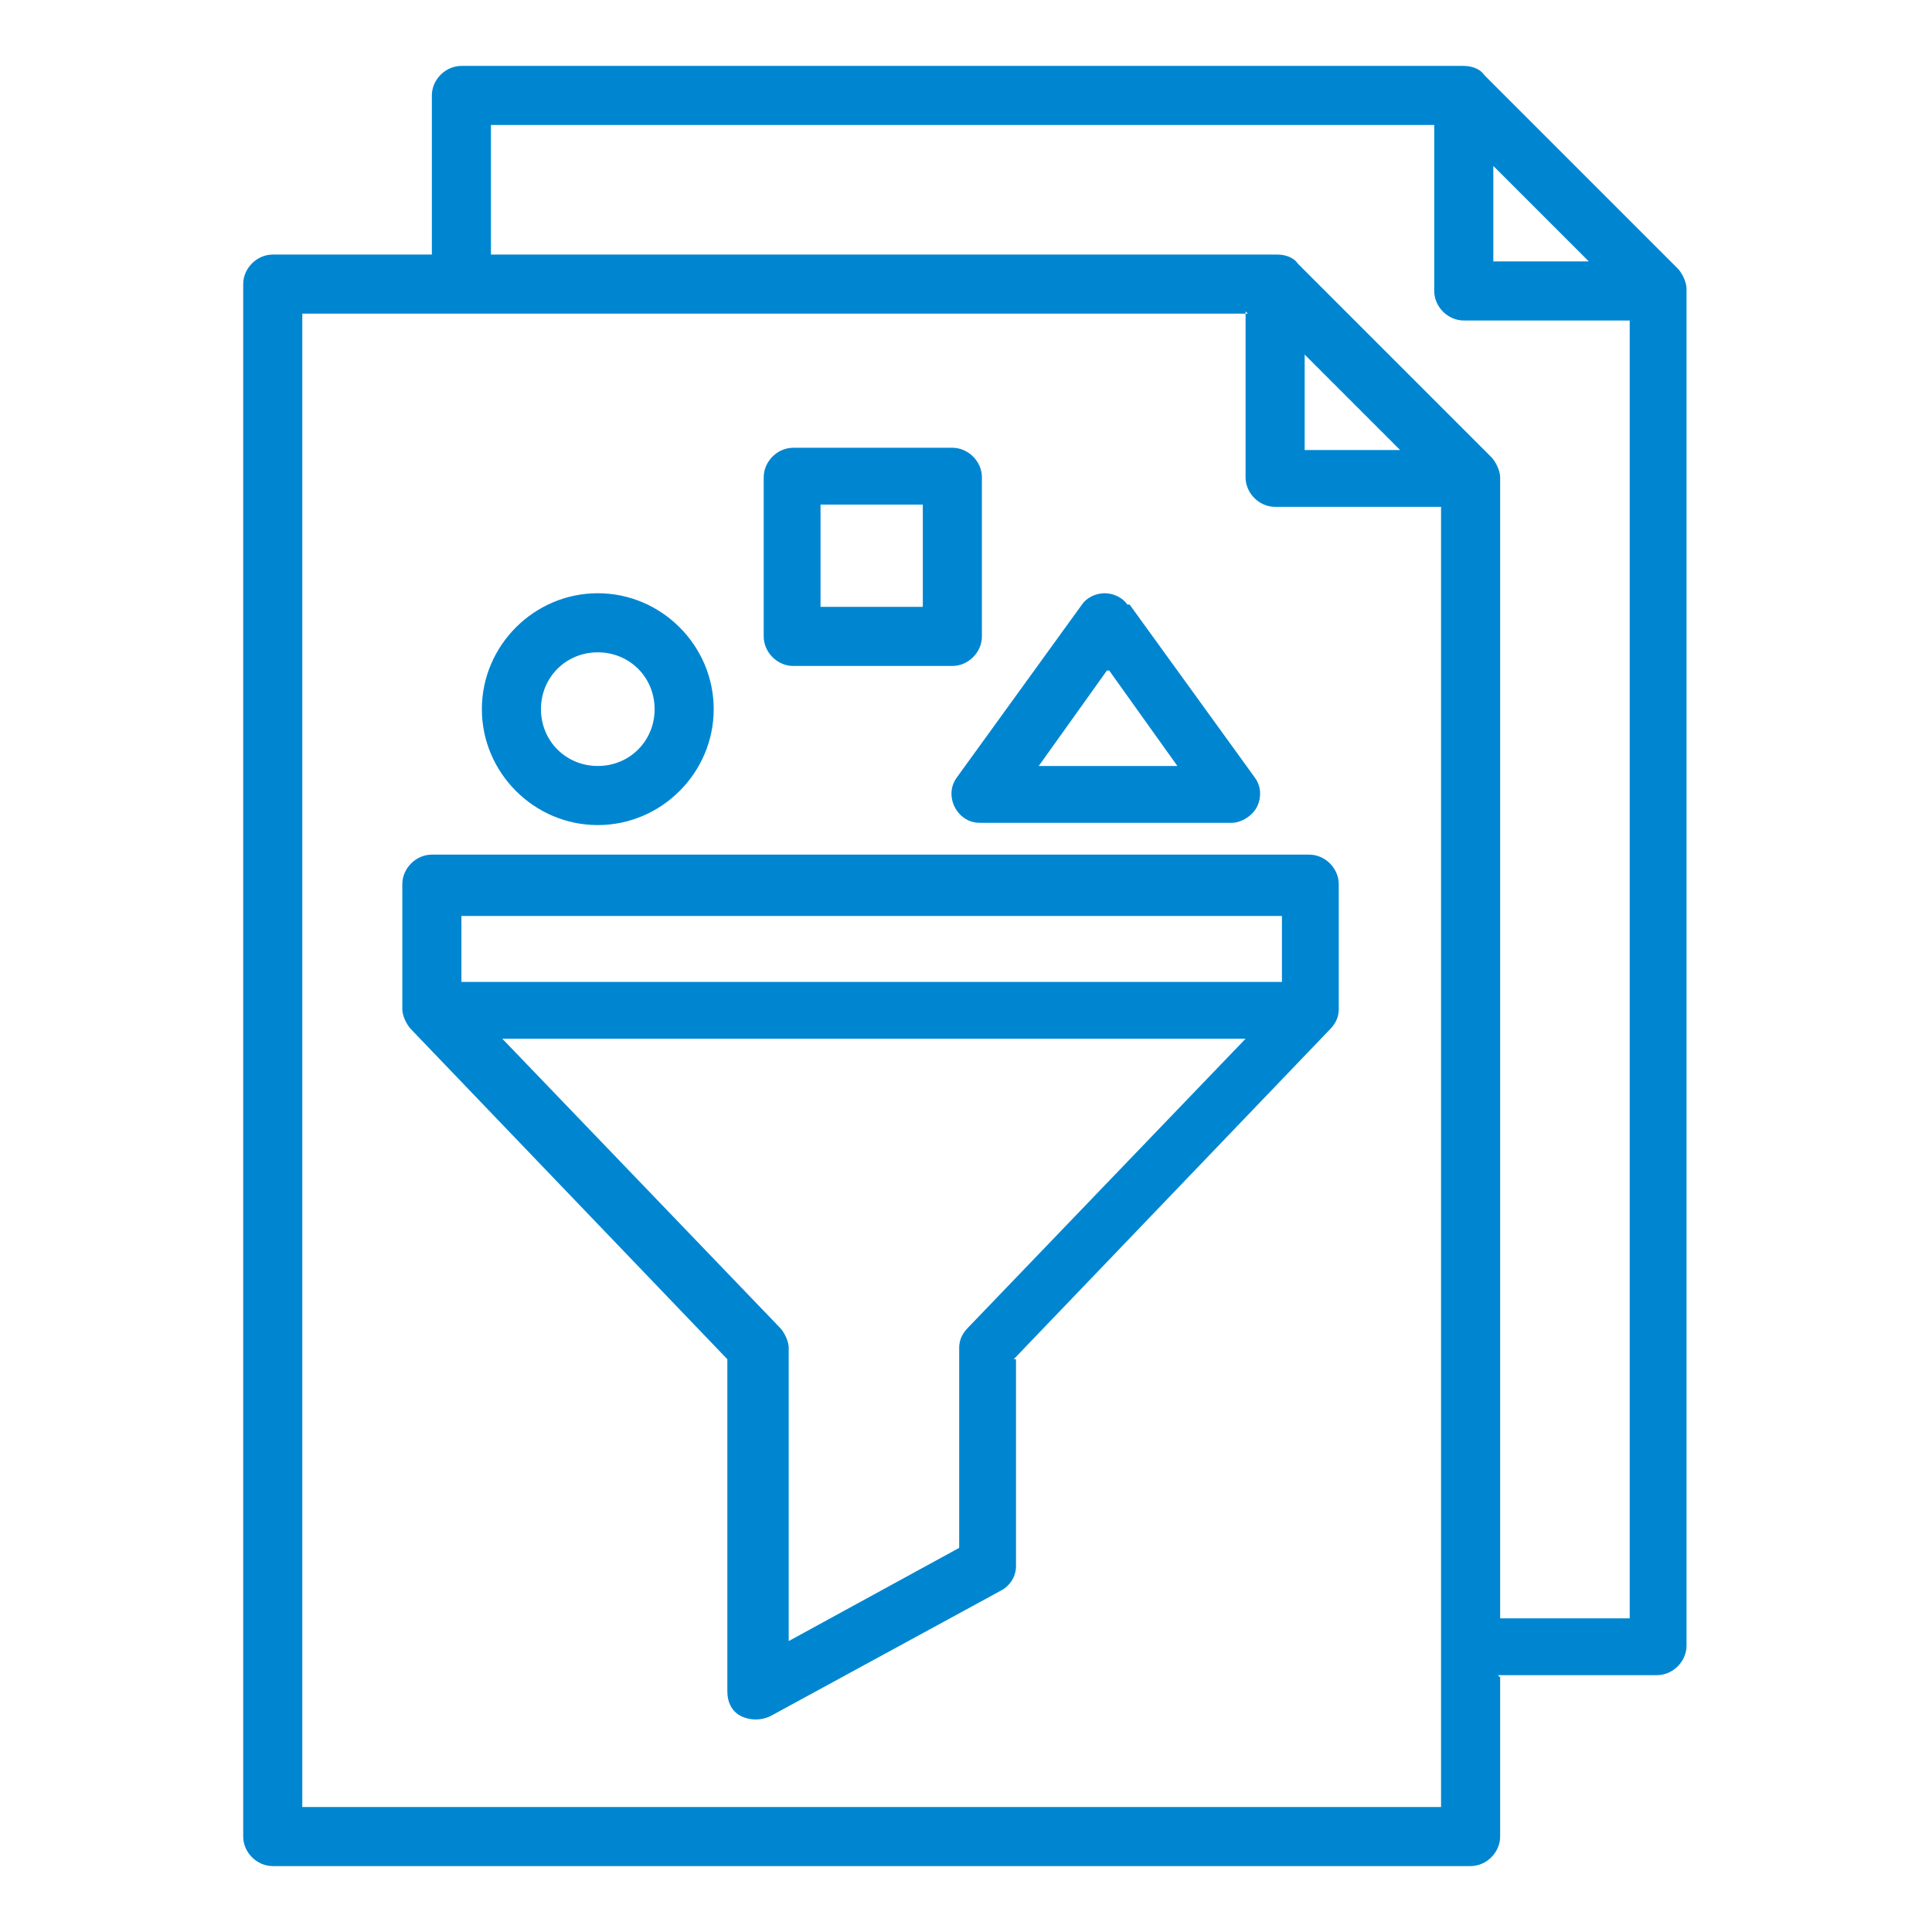 <?xml version="1.0" encoding="UTF-8"?>
<svg id="Layer_1" xmlns="http://www.w3.org/2000/svg" width="85" height="85" version="1.1" viewBox="0 0 85 85">
  <!-- Generator: Adobe Illustrator 29.4.0, SVG Export Plug-In . SVG Version: 2.1.0 Build 152)  -->
  <defs>
    <style>
      .st0 {
        fill: #0086d1;
        fill-rule: evenodd;
      }
    </style>
  </defs>
  <path class="st0" d="M66,73.8v7c0,.7-.6,1.3-1.3,1.3H12c-.7,0-1.3-.6-1.3-1.3V12.5c0-.7.6-1.3,1.3-1.3h7v-7c0-.7.6-1.3,1.3-1.3h44.1c.3,0,.7.1.9.4l8.5,8.5c.2.2.4.6.4.9v59.7c0,.7-.6,1.3-1.3,1.3h-7ZM21.6,11.2h34.6c.3,0,.7.1.9.4l8.5,8.5c.2.2.4.6.4.9v50.2h5.7V14.1h-7.3c-.7,0-1.3-.6-1.3-1.3v-7.3H21.6v5.7ZM69.9,11.5l-4.2-4.2v4.2h4.2ZM54.9,13.8H13.3v65.7h50.1V22.3h-7.3c-.7,0-1.3-.6-1.3-1.3v-7.3ZM61.6,19.8l-4.2-4.2v4.2h4.2ZM26.3,26.1c2.8,0,5.1,2.3,5.1,5.1s-2.3,5.1-5.1,5.1-5.1-2.3-5.1-5.1,2.3-5.1,5.1-5.1ZM26.3,28.7c-1.4,0-2.5,1.1-2.5,2.5s1.1,2.5,2.5,2.5,2.5-1.1,2.5-2.5-1.1-2.5-2.5-2.5ZM49.7,26.6l5.5,7.6c.3.4.3.9.1,1.3-.2.4-.7.7-1.1.7h-11.1c-.5,0-.9-.3-1.1-.7-.2-.4-.2-.9.1-1.3l5.5-7.6c.2-.3.6-.5,1-.5s.8.2,1,.5h0ZM48.7,29.5l-3,4.2h6.1l-3-4.2ZM33.6,28v-7c0-.7.6-1.3,1.3-1.3h7c.7,0,1.3.6,1.3,1.3v7c0,.7-.6,1.3-1.3,1.3h-7c-.7,0-1.3-.6-1.3-1.3ZM36.1,26.7h4.5v-4.5h-4.5v4.5ZM44.7,59.8v9.1c0,.5-.3.9-.7,1.1l-10.1,5.5c-.4.2-.9.2-1.3,0-.4-.2-.6-.6-.6-1.1v-14.6l-13.9-14.5c-.2-.2-.4-.6-.4-.9v-5.5c0-.7.6-1.3,1.3-1.3h38.6c.7,0,1.3.6,1.3,1.3v5.5c0,.3-.1.6-.4.9l-13.9,14.5ZM56.4,43.2v-2.9H20.3v2.9h36.1ZM22.1,45.7l12.2,12.7c.2.2.4.6.4.9v12.9l7.5-4.1v-8.8c0-.3.1-.6.4-.9l12.2-12.7H22.1Z"/>
</svg>